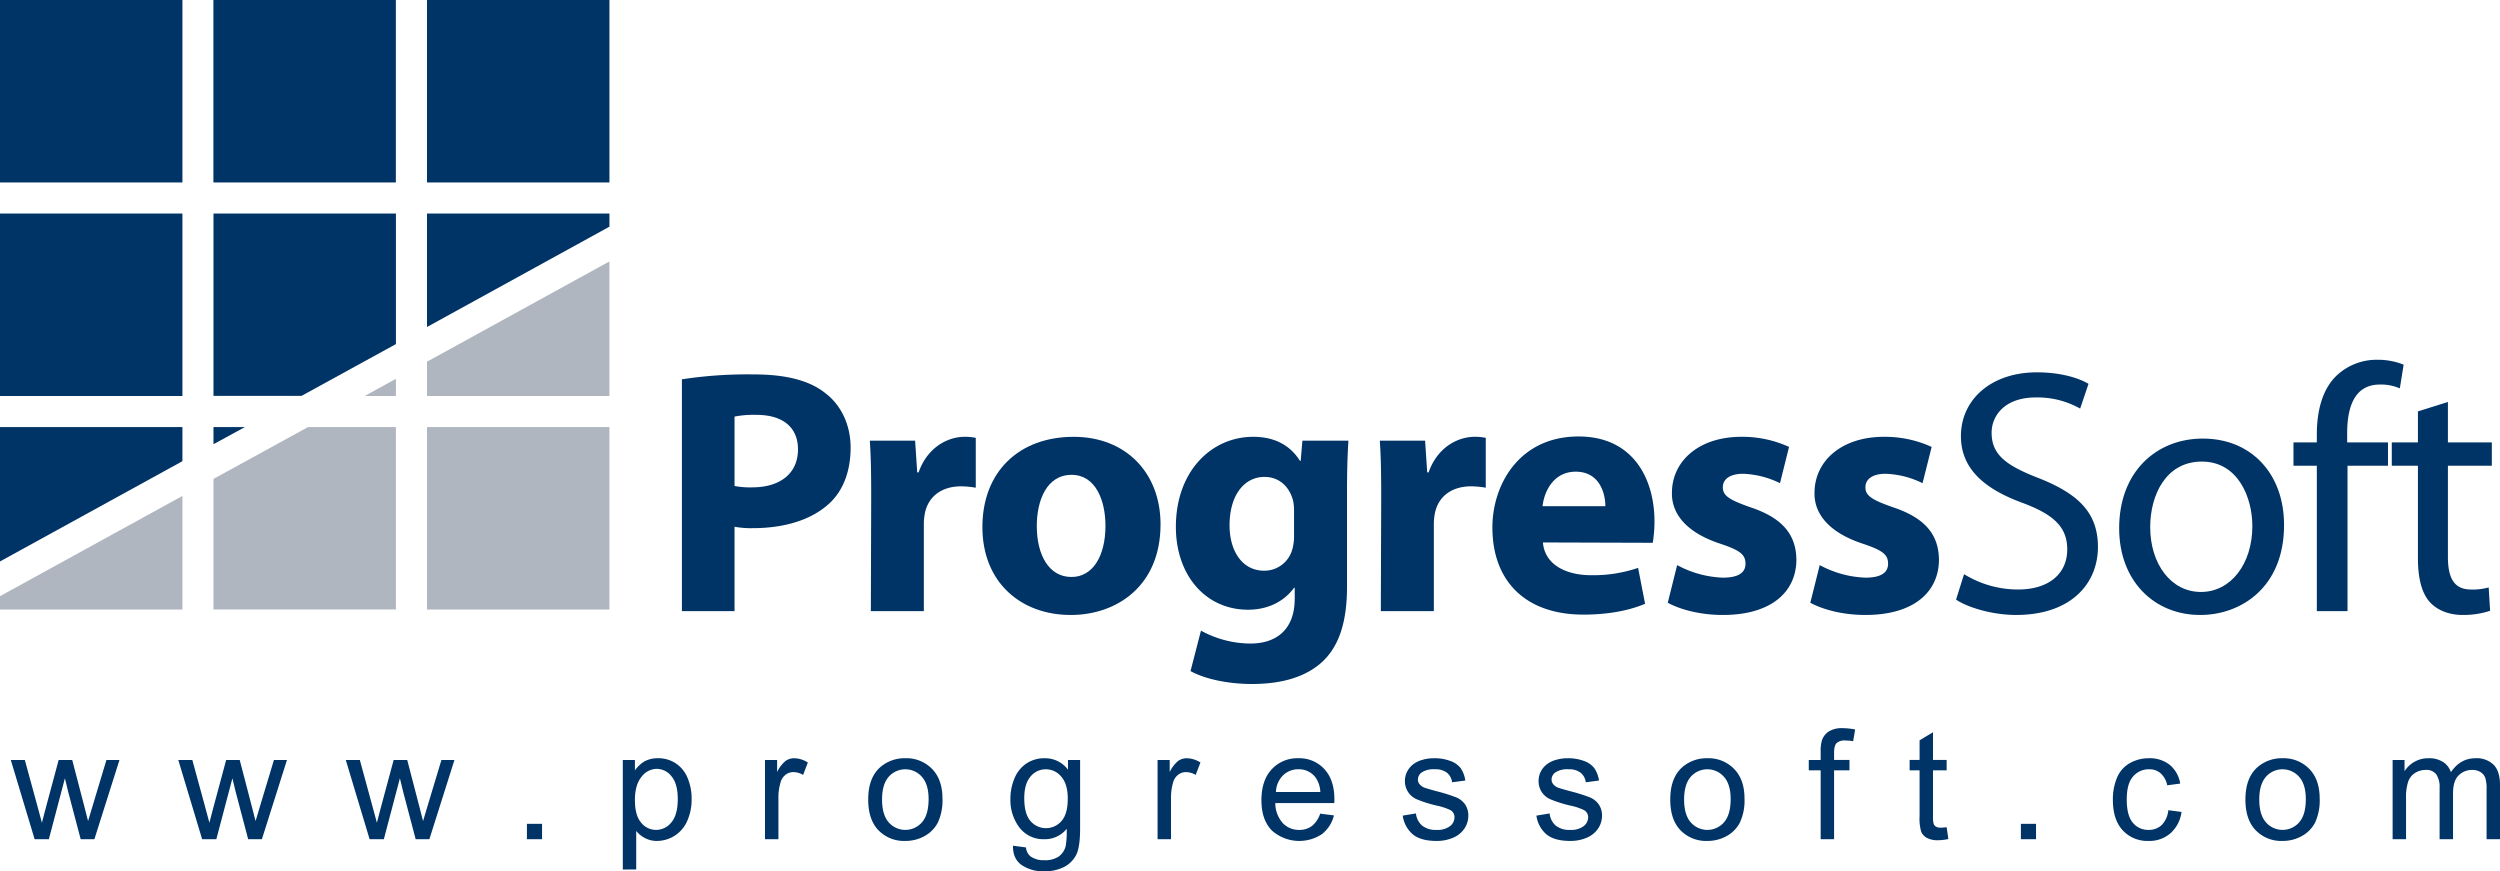 <svg viewBox="0 0 867.056 302.184" height="302.184" width="867.056" xmlns="http://www.w3.org/2000/svg" id="Layer_1"><polygon fill="#036" points="148.096 74.059 211.369 74.059 211.369 78.611 148.096 113.405 148.096 74.059"></polygon><polygon fill="#b0b6c0" points="63.267 211.398 0 211.398 0 206.766 63.267 172.002 63.267 211.398"></polygon><rect fill="#036" height="63.281" width="63.273" x="148.096"></rect><polygon fill="#036" points="74.041 148.117 84.932 148.117 74.041 154.062 74.041 148.117"></polygon><rect fill="#036" height="63.281" width="63.267" y="74.059"></rect><rect fill="#b0b6c0" height="63.281" width="63.272" y="148.117" x="148.096"></rect><rect fill="#036" height="63.281" width="63.272" x="74.016"></rect><rect fill="#036" height="63.281" width="63.267"></rect><polygon fill="#036" points="0 148.117 63.267 148.117 63.267 159.952 0 194.722 0 148.117"></polygon><polygon fill="#b0b6c0" points="211.364 137.339 148.096 137.339 148.096 125.436 211.364 90.663 211.364 137.339"></polygon><polygon fill="#036" points="74.041 74.059 74.041 137.339 74.182 137.293 104.581 137.293 137.317 119.336 137.317 74.059 74.041 74.059"></polygon><polygon fill="#b0b6c0" points="106.82 148.117 74.041 166.095 74.041 211.387 137.313 211.387 137.313 148.117 106.82 148.117"></polygon><polygon fill="#b0b6c0" points="137.317 137.339 126.471 137.339 137.317 131.37 137.317 137.339"></polygon><path fill="#036" d="M236.5,131.551a151.029,151.029,0,0,1,24.903-1.698c11.364,0,19.585,2.179,25.029,6.654,5.199,3.989,8.583,10.764,8.583,18.742,0,8.099-2.539,14.868-7.372,19.341-6.287,5.813-15.719,8.588-26.601,8.588a31.239,31.239,0,0,1-6.289-.489v29.264H236.5Zm18.253,36.995a27.883,27.883,0,0,0,6.166.478c9.793,0,15.842-4.95,15.842-13.176,0-7.489-5.078-11.962-14.388-11.962a33.887,33.887,0,0,0-7.621.599Z"></path><path fill="#036" d="M302.152,172.293c0-8.704-.122-14.388-.484-19.465H317.382l.727,11.008h.484c3.022-8.709,10.155-12.341,15.959-12.341a18.06,18.06,0,0,1,3.867.365v17.289a30.759,30.759,0,0,0-5.077-.478c-6.772,0-11.366,3.5-12.572,9.308a20.63,20.63,0,0,0-.365,4.11V211.953H302.029Z"></path><path fill="#036" d="M371.309,213.283c-17.293,0-30.591-11.363-30.591-30.473,0-19.094,12.576-31.313,31.679-31.313,18.011,0,30.105,12.451,30.105,30.352,0,21.517-15.357,31.435-31.072,31.435Zm.36-13.182c7.256,0,11.731-7.132,11.731-17.769,0-8.709-3.387-17.648-11.731-17.648-8.705,0-12.088,8.94-12.088,17.775,0,10.028,4.228,17.643,11.965,17.643Z"></path><path fill="#036" d="M467.178,203.365c0,11.363-2.297,20.676-9.066,26.605-6.407,5.555-15.228,7.253-23.937,7.253-7.86,0-15.959-1.571-21.278-4.472l3.626-14.033a35.875,35.875,0,0,0,17.165,4.478c8.709,0,15.352-4.588,15.352-15.599V203.854h-.236c-3.508,4.83-9.187,7.61-15.956,7.61-14.632,0-25.028-11.841-25.028-28.775,0-19.099,12.209-31.193,26.844-31.193,8.088,0,13.173,3.511,16.195,8.341h.247l.599-7.008h15.956c-.236,3.865-.484,8.833-.484,17.651Zm-18.374-26.473a16.153,16.153,0,0,0-.363-3.39c-1.335-4.83-4.835-8.099-9.912-8.099-6.769,0-12.093,6.044-12.093,16.808,0,8.825,4.352,15.72,11.973,15.72a10.036,10.036,0,0,0,9.786-7.374,16.785,16.785,0,0,0,.61-4.967Z"></path><path fill="#036" d="M479.035,172.293c0-8.704-.132-14.388-.489-19.465h15.709l.731,11.008h.489c3.022-8.709,10.154-12.341,15.956-12.341a18.07,18.07,0,0,1,3.863.365v17.289a30.718,30.718,0,0,0-5.066-.478c-6.775,0-11.374,3.5-12.577,9.308a20.753,20.753,0,0,0-.363,4.11V211.953h-18.385Z"></path><path fill="#036" d="M535.124,188.134c.61,7.742,8.099,11.363,16.687,11.363a48.371,48.371,0,0,0,16.319-2.544l2.423,12.456c-6.044,2.544-13.418,3.753-21.396,3.753-20.077,0-31.561-11.61-31.561-30.225,0-14.989,9.428-31.555,29.869-31.555,19.099,0,26.352,14.868,26.352,29.5a47.755,47.755,0,0,1-.599,7.374Zm21.654-12.577c0-4.352-1.945-11.967-10.286-11.967-7.857,0-11,7.137-11.489,11.967Z"></path><path fill="#036" d="M581.674,195.991a35.962,35.962,0,0,0,15.841,4.352c5.566,0,7.857-1.813,7.857-4.835,0-3.143-1.813-4.599-8.577-6.885-12.335-4-17.055-10.764-16.934-17.654,0-11.132,9.434-19.473,24.066-19.473a38.839,38.839,0,0,1,16.555,3.511l-3.137,12.572a31.452,31.452,0,0,0-12.819-3.264c-4.467,0-7.011,1.813-7.011,4.709,0,2.912,2.302,4.357,9.544,6.901,11.253,3.742,15.841,9.555,15.967,18.132,0,11.127-8.588,19.226-25.511,19.226-7.742,0-14.632-1.819-19.099-4.231Z"></path><path fill="#036" d="M631.125,195.991a35.921,35.921,0,0,0,15.841,4.352c5.555,0,7.863-1.813,7.863-4.835,0-3.143-1.819-4.599-8.599-6.885-12.33-4-17.039-10.764-16.918-17.654,0-11.132,9.429-19.473,24.055-19.473a38.902,38.902,0,0,1,16.572,3.511l-3.154,12.572a31.296,31.296,0,0,0-12.808-3.264c-4.478,0-7.011,1.813-7.011,4.709,0,2.912,2.286,4.357,9.549,6.901,11.248,3.742,15.846,9.555,15.956,18.132,0,11.127-8.577,19.226-25.506,19.226-7.736,0-14.632-1.819-19.11-4.231Z"></path><path fill="#036" d="M681.181,199.134a35.66,35.66,0,0,0,18.731,5.319c10.764,0,17.055-5.555,17.055-13.896,0-7.5-4.346-11.978-15.357-16.088-13.297-4.835-21.517-11.841-21.517-23.209,0-12.698,10.511-22.127,26.352-22.127,8.22,0,14.396,1.931,17.896,3.986l-2.901,8.588a30.081,30.081,0,0,0-15.352-3.865c-11.132,0-15.352,6.643-15.352,12.209,0,7.621,4.956,11.363,16.198,15.72,13.775,5.434,20.676,11.962,20.676,23.94,0,12.566-9.193,23.572-28.412,23.572-7.863,0-16.451-2.418-20.797-5.319Z"></path><path fill="#036" d="M763.033,213.283c-15.725,0-28.061-11.605-28.061-30.105,0-19.588,12.945-31.072,29.017-31.072,16.819,0,28.176,12.209,28.176,29.984,0,21.764-15.11,31.193-29.017,31.193Zm.357-7.984c10.154,0,17.775-9.544,17.775-22.841,0-9.923-4.956-22.374-17.527-22.374-12.456,0-17.901,11.605-17.901,22.725,0,12.824,7.258,22.489,17.533,22.489Z"></path><path fill="#036" d="M803.528,211.953V161.535h-8.099v-8.096h8.099v-2.788c0-8.22,1.945-15.72,6.901-20.429a20.26,20.26,0,0,1,14.143-5.445,24.049,24.049,0,0,1,9.066,1.698l-1.324,8.223a16.431,16.431,0,0,0-6.901-1.332c-8.94,0-11.363,7.978-11.363,16.929v3.146h14.154v8.096H814.171V211.953Z"></path><path fill="#036" d="M848.99,139.408v14.03h15.231v8.096h-15.231v31.555c0,7.253,2.055,11.363,7.978,11.363a20.053,20.053,0,0,0,6.165-.72l.489,8.099a29.187,29.187,0,0,1-9.434,1.451c-4.962,0-8.945-1.698-11.484-4.473-2.901-3.269-4.115-8.467-4.115-15.357v-31.918h-9.066v-8.096H838.589V142.672Z"></path><path fill="#036" d="M12.012,291.053l-8.268-27.478H8.61l4.337,15.879,1.585,5.885q.099-.437,1.483-5.648l4.331-16.116h4.702l4.157,15.956,1.342,5.236,1.586-5.302,4.782-15.89h4.518L32.738,291.053H27.981l-4.337-16.44-1.131-4.692L16.944,291.053Z"></path><path fill="#036" d="M70.104,291.053l-8.268-27.478H66.701l4.337,15.879,1.581,5.885q.099-.437,1.484-5.648l4.335-16.116h4.702l4.153,15.956,1.346,5.236,1.582-5.302,4.786-15.89h4.518L90.831,291.053H86.067l-4.335-16.44-1.126-4.692L75.031,291.053Z"></path><path fill="#036" d="M128.191,291.053,119.923,263.574h4.871l4.331,15.879,1.585,5.885q.099-.437,1.483-5.648l4.335-16.116h4.702l4.153,15.956,1.342,5.236,1.587-5.302,4.786-15.89h4.514l-8.695,27.478h-4.757l-4.337-16.44-1.13-4.692-5.57,21.132Z"></path><path fill="#036" d="M182.744,291.053v-5.33h5.255v5.33Z"></path><path fill="#036" d="M215.999,301.564V263.574H220.203v3.626a10.646,10.646,0,0,1,3.403-3.176,9.421,9.421,0,0,1,4.589-1.05,10.867,10.867,0,0,1,6.231,1.813,11.078,11.078,0,0,1,4.073,5.093,18.532,18.532,0,0,1,1.375,7.225,18.244,18.244,0,0,1-1.515,7.582,11.49,11.49,0,0,1-10.474,6.967,8.738,8.738,0,0,1-4.185-.989,9.425,9.425,0,0,1-3.046-2.473v13.368Zm4.204-24.077q0,5.291,2.144,7.813a6.601,6.601,0,0,0,5.199,2.527,6.732,6.732,0,0,0,5.312-2.621q2.211-2.613,2.21-8.105,0-5.242-2.158-7.835a6.513,6.513,0,0,0-5.157-2.61,6.696,6.696,0,0,0-5.261,2.769q-2.287,2.769-2.29,8.06Z"></path><path fill="#036" d="M265.316,291.053V263.574h4.205v4.181a11.348,11.348,0,0,1,2.941-3.852,5.139,5.139,0,0,1,2.966-.929,9.101,9.101,0,0,1,4.754,1.484l-1.652,4.308a6.603,6.603,0,0,0-3.368-.984,4.361,4.361,0,0,0-2.707.918,4.997,4.997,0,0,0-1.713,2.544,18.3,18.3,0,0,0-.769,5.434v14.374Z"></path><path fill="#036" d="M301.114,277.316q0-7.615,4.242-11.291a12.807,12.807,0,0,1,8.647-3.05,12.359,12.359,0,0,1,9.264,3.709q3.596,3.7,3.599,10.247a18.171,18.171,0,0,1-1.591,8.335,11.302,11.302,0,0,1-4.636,4.709,13.542,13.542,0,0,1-6.636,1.681,12.361,12.361,0,0,1-9.333-3.698Q301.117,284.267,301.114,277.316Zm4.805-.011q0,5.266,2.298,7.896a7.645,7.645,0,0,0,11.544-.011q2.293-2.629,2.3-8.044,0-5.093-2.313-7.714a7.657,7.657,0,0,0-11.531-.016q-2.302,2.621-2.298,7.89Z"></path><path fill="#036" d="M351.332,293.306l4.504.604a4.43,4.43,0,0,0,1.586,3.115,7.773,7.773,0,0,0,4.767,1.313,8.416,8.416,0,0,0,5.026-1.297,6.349,6.349,0,0,0,2.393-3.621,29.492,29.492,0,0,0,.344-5.967,9.61,9.61,0,0,1-7.627,3.599,10.4,10.4,0,0,1-8.783-4.077,15.757,15.757,0,0,1-3.111-9.808,18.141,18.141,0,0,1,1.426-7.247,11.376,11.376,0,0,1,4.135-5.132,11.139,11.139,0,0,1,6.367-1.813,9.846,9.846,0,0,1,8.044,3.978v-3.379h4.204V287.3c0,4.28-.437,7.302-1.308,9.088a9.609,9.609,0,0,1-4.135,4.231,14.386,14.386,0,0,1-6.974,1.55,13.113,13.113,0,0,1-7.938-2.209Q351.224,297.751,351.332,293.306Zm3.904-16.467q0,5.406,2.144,7.901a7.079,7.079,0,0,0,10.769.011c1.451-1.643,2.176-4.236,2.176-7.764,0-3.368-.75-5.901-2.242-7.621a6.916,6.916,0,0,0-5.396-2.56,6.746,6.746,0,0,0-5.28,2.522c-1.449,1.692-2.172,4.187-2.172,7.511Z"></path><path fill="#036" d="M401.474,291.053V263.574h4.204v4.181a11.398,11.398,0,0,1,2.94-3.852,5.159,5.159,0,0,1,2.97-.929,9.101,9.101,0,0,1,4.753,1.484l-1.657,4.308a6.577,6.577,0,0,0-3.368-.984,4.335,4.335,0,0,0-2.703.918,4.967,4.967,0,0,0-1.714,2.544,18.165,18.165,0,0,0-.769,5.434v14.374Z"></path><path fill="#036" d="M457.859,282.196l4.78.599a11.721,11.721,0,0,1-4.214,6.533,14.252,14.252,0,0,1-17.399-1.379q-3.536-3.701-3.53-10.396,0-6.931,3.569-10.747a12.051,12.051,0,0,1,9.25-3.83,11.717,11.717,0,0,1,8.989,3.753q3.494,3.75,3.495,10.55c0,.275-.022.687-.028,1.242h-20.47a10.5,10.5,0,0,0,2.555,6.907,7.641,7.641,0,0,0,5.761,2.401,7.181,7.181,0,0,0,4.374-1.341A9.009,9.009,0,0,0,457.859,282.196ZM442.527,274.69h15.393a9.326,9.326,0,0,0-1.769-5.198,7.183,7.183,0,0,0-5.786-2.687,7.433,7.433,0,0,0-5.415,2.148,8.431,8.431,0,0,0-2.423,5.736Z"></path><path fill="#036" d="M486.502,282.871l4.582-.753a6.42,6.42,0,0,0,2.159,4.236,7.437,7.437,0,0,0,4.923,1.472,7.249,7.249,0,0,0,4.742-1.302,3.895,3.895,0,0,0,1.538-3.061,2.8,2.8,0,0,0-1.368-2.478,20.435,20.435,0,0,0-4.742-1.577,42.995,42.995,0,0,1-7.066-2.236,6.781,6.781,0,0,1-2.984-2.604,6.871,6.871,0,0,1-1.033-3.681,7.035,7.035,0,0,1,.846-3.407,7.478,7.478,0,0,1,2.28-2.588,9.459,9.459,0,0,1,2.956-1.363,14.021,14.021,0,0,1,4.017-.555,15.626,15.626,0,0,1,5.648.94,7.662,7.662,0,0,1,3.604,2.522,9.87,9.87,0,0,1,1.593,4.275l-4.577.599a5.013,5.013,0,0,0-1.786-3.313,6.429,6.429,0,0,0-4.165-1.192,7.527,7.527,0,0,0-4.544,1.06,3.073,3.073,0,0,0-1.368,2.478,2.519,2.519,0,0,0,.571,1.621,4.065,4.065,0,0,0,1.775,1.242c.456.17,1.819.572,4.071,1.192a58.124,58.124,0,0,1,6.868,2.148,6.998,6.998,0,0,1,3.088,2.451,6.794,6.794,0,0,1,1.115,3.978,7.856,7.856,0,0,1-1.352,4.385,8.768,8.768,0,0,1-3.901,3.17,14.233,14.233,0,0,1-5.78,1.126q-5.341,0-8.138-2.214A10.344,10.344,0,0,1,486.502,282.871Z"></path><path fill="#036" d="M532.866,282.871l4.577-.753a6.379,6.379,0,0,0,2.143,4.236,7.488,7.488,0,0,0,4.934,1.472,7.215,7.215,0,0,0,4.731-1.302,3.913,3.913,0,0,0,1.555-3.061,2.816,2.816,0,0,0-1.385-2.478,20.176,20.176,0,0,0-4.731-1.577,42.52,42.52,0,0,1-7.06-2.236,6.795,6.795,0,0,1-3-2.604,6.951,6.951,0,0,1-1.017-3.681,7.147,7.147,0,0,1,.83-3.407,7.549,7.549,0,0,1,2.286-2.588,9.602,9.602,0,0,1,2.95-1.363,14.187,14.187,0,0,1,4.016-.555,15.74,15.74,0,0,1,5.665.94,7.788,7.788,0,0,1,3.599,2.522,10.085,10.085,0,0,1,1.604,4.275l-4.582.599a4.996,4.996,0,0,0-1.791-3.313,6.473,6.473,0,0,0-4.176-1.192,7.55,7.55,0,0,0-4.544,1.06,3.083,3.083,0,0,0-1.352,2.478,2.543,2.543,0,0,0,.566,1.621,4.024,4.024,0,0,0,1.764,1.242c.467.17,1.819.572,4.088,1.192a58.29,58.29,0,0,1,6.863,2.148,7.06,7.06,0,0,1,3.088,2.451,6.721,6.721,0,0,1,1.126,3.978,7.869,7.869,0,0,1-1.362,4.385,8.77,8.77,0,0,1-3.912,3.17,14.18,14.18,0,0,1-5.769,1.126c-3.561,0-6.281-.742-8.138-2.214A10.235,10.235,0,0,1,532.866,282.871Z"></path><path fill="#036" d="M579.284,277.316q0-7.615,4.242-11.291a12.797,12.797,0,0,1,8.648-3.05,12.326,12.326,0,0,1,9.253,3.709q3.61,3.7,3.605,10.247a18.022,18.022,0,0,1-1.594,8.335,11.176,11.176,0,0,1-4.626,4.709,13.556,13.556,0,0,1-6.638,1.681,12.369,12.369,0,0,1-9.335-3.698Q579.278,284.267,579.284,277.316Zm4.802-.011q0,5.266,2.297,7.896a7.645,7.645,0,0,0,11.544-.011q2.299-2.629,2.302-8.044,0-5.093-2.308-7.714a7.666,7.666,0,0,0-11.539-.016q-2.291,2.621-2.297,7.89Z"></path><path fill="#036" d="M631.449,291.053V267.179h-4.126v-3.605h4.126v-2.907a12.321,12.321,0,0,1,.5-4.093,5.949,5.949,0,0,1,2.374-2.918,8.631,8.631,0,0,1,4.747-1.115,22.906,22.906,0,0,1,4.335.467l-.692,4.066a15.766,15.766,0,0,0-2.731-.253,4.08,4.08,0,0,0-3.006.901c-.582.588-.873,1.709-.873,3.346v2.505h5.335V267.179h-5.335V291.053Z"></path><path fill="#036" d="M675.137,286.888l.599,4.11a17.232,17.232,0,0,1-3.505.412,8.057,8.057,0,0,1-3.945-.802,4.596,4.596,0,0,1-1.961-2.116,16.534,16.534,0,0,1-.572-5.505V267.162h-3.45v-3.604h3.45v-6.797l4.654-2.797v9.594h4.731v3.604h-4.731V283.245a8.18,8.18,0,0,0,.253,2.566,1.921,1.921,0,0,0,.819.907,3.08,3.08,0,0,0,1.593.341A15.938,15.938,0,0,0,675.137,286.888Z"></path><path fill="#036" d="M700.89,291.053v-5.33h5.253v5.33Z"></path><path fill="#036" d="M752.017,280.998l4.582.599a11.888,11.888,0,0,1-3.83,7.396,11.122,11.122,0,0,1-7.55,2.665,11.725,11.725,0,0,1-9.017-3.681q-3.404-3.684-3.407-10.555a19.173,19.173,0,0,1,1.467-7.78,10.191,10.191,0,0,1,4.467-4.995,13.101,13.101,0,0,1,6.511-1.671,11.188,11.188,0,0,1,7.28,2.291,10.577,10.577,0,0,1,3.626,6.495l-4.506.599a7.506,7.506,0,0,0-2.275-4.154,5.816,5.816,0,0,0-3.929-1.401,7.148,7.148,0,0,0-5.659,2.516q-2.184,2.514-2.176,7.967c0,3.687.692,6.363,2.099,8.033a6.79,6.79,0,0,0,5.484,2.506,6.469,6.469,0,0,0,4.522-1.67A8.383,8.383,0,0,0,752.017,280.998Z"></path><path fill="#036" d="M778.764,277.316q0-7.615,4.253-11.291a12.773,12.773,0,0,1,8.643-3.05,12.346,12.346,0,0,1,9.258,3.709q3.594,3.7,3.599,10.247a18.174,18.174,0,0,1-1.588,8.335,11.242,11.242,0,0,1-4.627,4.709,13.561,13.561,0,0,1-6.643,1.681,12.332,12.332,0,0,1-9.33-3.698Q778.769,284.267,778.764,277.316Zm4.802-.011q0,5.266,2.313,7.896a7.639,7.639,0,0,0,11.539-.011q2.299-2.629,2.291-8.044,0-5.093-2.308-7.714a7.648,7.648,0,0,0-11.522-.016q-2.316,2.621-2.313,7.89Z"></path><path fill="#036" d="M829.814,291.053V263.574H833.946v3.896a9.707,9.707,0,0,1,3.434-3.253,9.56,9.56,0,0,1,4.89-1.242,8.93,8.93,0,0,1,5,1.275,6.657,6.657,0,0,1,2.758,3.56q3.272-4.83,8.517-4.835a8.374,8.374,0,0,1,6.297,2.264c1.472,1.511,2.214,3.83,2.214,6.973v18.841h-4.654V273.767a12.534,12.534,0,0,0-.462-4.017,3.912,3.912,0,0,0-1.643-1.967,5.143,5.143,0,0,0-2.797-.753,6.5,6.5,0,0,0-4.824,1.923q-1.912,1.929-1.912,6.165v15.934h-4.654V273.234a7.838,7.838,0,0,0-1.148-4.654,4.284,4.284,0,0,0-3.714-1.55,6.766,6.766,0,0,0-3.627,1.033,5.874,5.874,0,0,0-2.407,3.022,17.03,17.03,0,0,0-.742,5.731V291.053Z"></path></svg>